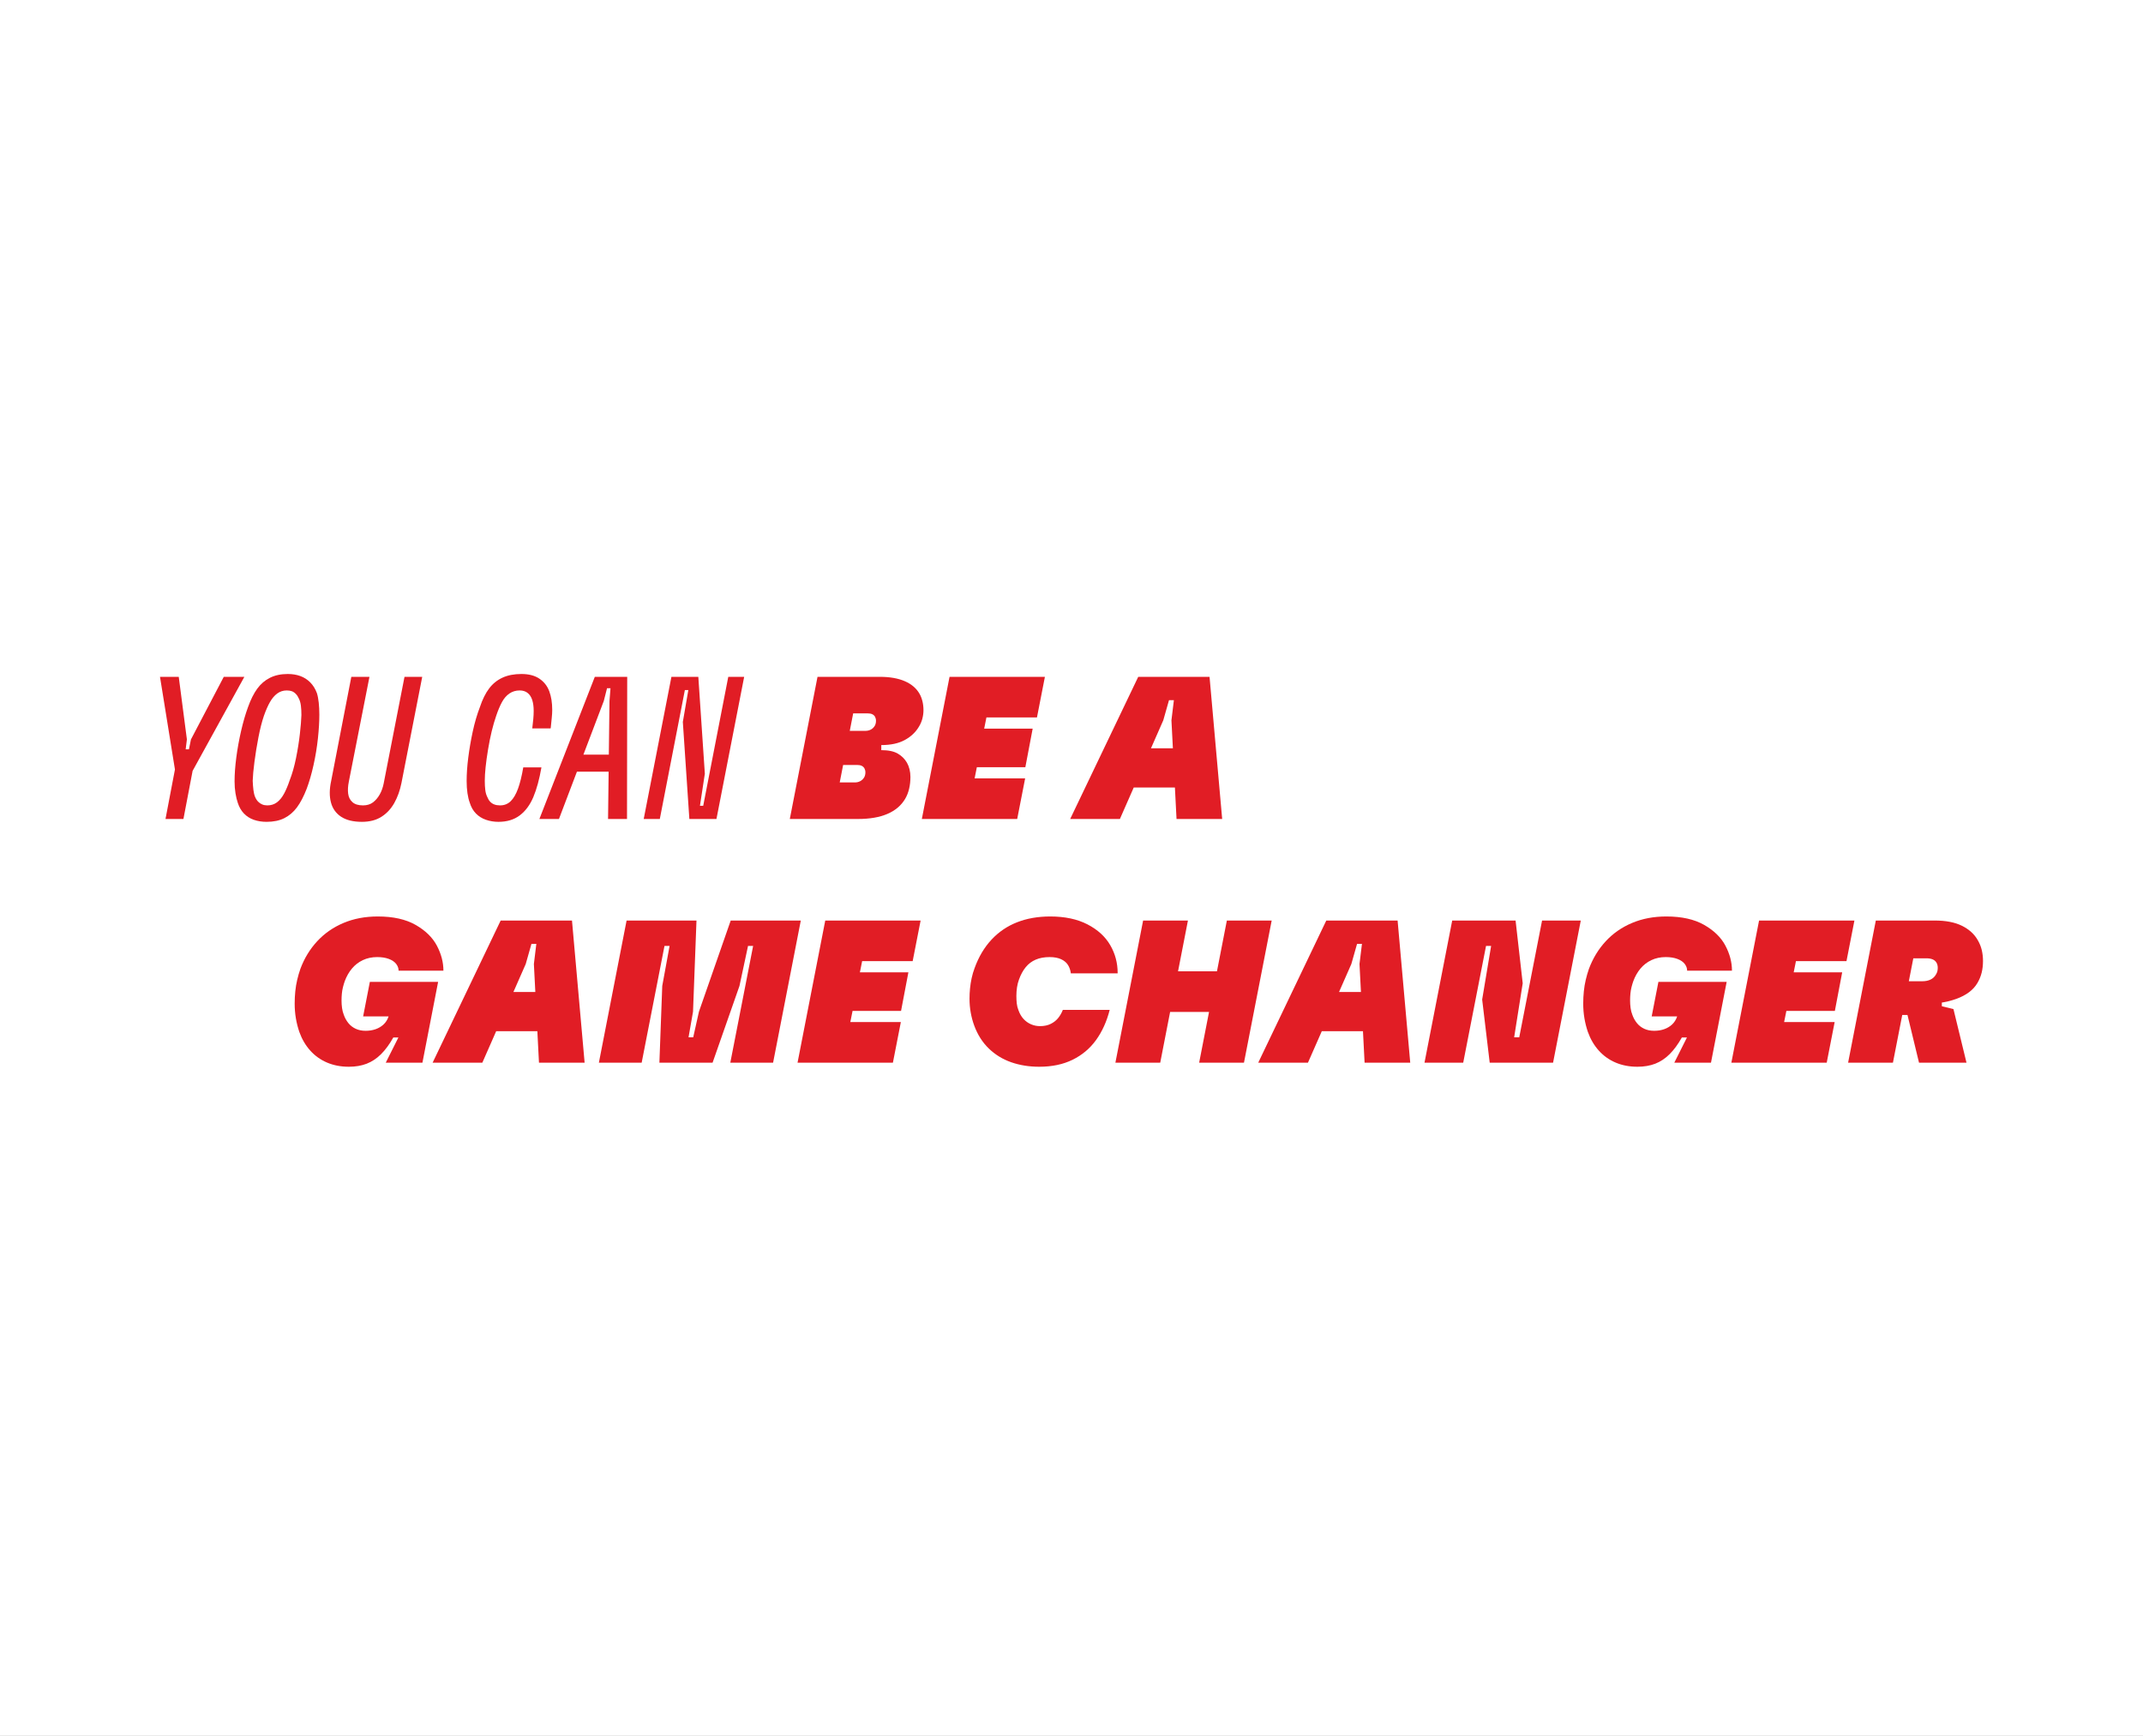 <svg width="442" height="358" viewBox="0 0 442 358" fill="none" xmlns="http://www.w3.org/2000/svg">
<rect x="0" y="0" width="442" height="358" fill="#333333" stroke="none"/>
<g clip-path="url(#clip0_1_107)">
<rect width="442" height="358" fill="white" fill-opacity="0.1"/>
<rect x="-900" width="1792" height="358" fill="white"/>
<path d="M36.236 157.889H39.934L37.833 168.903H34.135L36.236 157.889ZM33 139.586H36.867L38.547 152.486L38.295 154.538H38.968L39.388 152.486L46.154 139.586H50.399L39.22 159.899H36.278L33 139.586Z" fill="#E11D25"/>
<path d="M57.122 165.469C57.683 165.05 58.173 164.45 58.594 163.668C59.014 162.886 59.406 161.951 59.77 160.862C60.275 159.578 60.701 158.076 61.052 156.36C61.402 154.642 61.668 152.974 61.85 151.354C62.032 149.736 62.137 148.437 62.166 147.459C62.166 146.734 62.13 146.092 62.06 145.533C61.99 144.975 61.857 144.501 61.661 144.109C61.493 143.718 61.283 143.391 61.031 143.125C60.779 142.86 60.505 142.671 60.211 142.559C59.917 142.448 59.56 142.392 59.139 142.392C58.411 142.392 57.76 142.601 57.185 143.021C56.611 143.439 56.107 144.032 55.673 144.8C55.238 145.568 54.825 146.511 54.433 147.627C54.013 148.856 53.634 150.343 53.298 152.088C52.962 153.833 52.689 155.515 52.479 157.134C52.268 158.754 52.149 160.052 52.121 161.029C52.149 161.699 52.198 162.328 52.268 162.914C52.338 163.5 52.458 163.989 52.626 164.38C52.794 164.771 53.004 165.092 53.256 165.343C53.508 165.595 53.788 165.783 54.097 165.908C54.405 166.034 54.755 166.097 55.147 166.097C55.904 166.097 56.562 165.887 57.122 165.469ZM52.353 169.07C51.554 168.791 50.874 168.358 50.314 167.772C49.753 167.186 49.333 166.46 49.053 165.595C48.857 165.036 48.696 164.373 48.57 163.605C48.444 162.838 48.381 162.021 48.381 161.155C48.381 159.676 48.5 158.028 48.738 156.213C48.976 154.399 49.306 152.577 49.726 150.747C50.146 148.919 50.622 147.278 51.155 145.826C51.715 144.263 52.353 142.993 53.067 142.015C53.782 141.038 54.657 140.291 55.694 139.774C56.73 139.258 57.949 139 59.35 139C60.302 139 61.164 139.139 61.934 139.419C62.705 139.698 63.384 140.13 63.973 140.717C64.561 141.303 65.023 142.043 65.359 142.936C65.528 143.467 65.654 144.116 65.738 144.884C65.822 145.652 65.864 146.482 65.864 147.376C65.864 148.828 65.765 150.469 65.57 152.297C65.373 154.126 65.072 155.955 64.666 157.783C64.26 159.612 63.79 161.238 63.258 162.662C62.642 164.254 61.969 165.539 61.241 166.516C60.512 167.493 59.644 168.232 58.635 168.735C57.627 169.238 56.408 169.489 54.979 169.489C54.026 169.489 53.151 169.349 52.353 169.07Z" fill="#E11D25"/>
<path d="M70.36 168.442C69.295 167.744 68.595 166.761 68.259 165.49C67.923 164.219 67.936 162.746 68.301 161.071L72.462 139.586H76.202L71.957 161.155C71.761 162.104 71.712 162.949 71.81 163.689C71.908 164.429 72.209 165.015 72.714 165.448C73.218 165.881 73.932 166.097 74.857 166.097C75.698 166.097 76.391 165.887 76.937 165.469C77.484 165.05 77.946 164.505 78.324 163.835C78.702 163.165 78.975 162.397 79.144 161.532L83.43 139.586H87.086L82.8 161.49C82.491 163.026 82.001 164.394 81.329 165.595C80.656 166.795 79.774 167.744 78.681 168.442C77.588 169.14 76.244 169.489 74.647 169.489C72.853 169.489 71.425 169.14 70.36 168.442Z" fill="#E11D25"/>
<path d="M100.24 169.07C99.427 168.791 98.734 168.358 98.16 167.772C97.585 167.186 97.158 166.432 96.878 165.51C96.681 164.98 96.527 164.338 96.415 163.584C96.303 162.83 96.247 161.992 96.247 161.071C96.247 159.591 96.359 157.972 96.584 156.213C96.808 154.454 97.116 152.667 97.508 150.852C97.9 149.037 98.391 147.362 98.98 145.826C99.511 144.235 100.149 142.951 100.891 141.973C101.633 140.996 102.552 140.256 103.644 139.754C104.737 139.251 106.039 139 107.552 139C109.065 139 110.298 139.321 111.251 139.963C112.203 140.605 112.883 141.471 113.289 142.559C113.695 143.648 113.898 144.933 113.898 146.413C113.898 146.915 113.863 147.488 113.793 148.129C113.723 148.772 113.66 149.4 113.604 150.014L113.562 150.224H109.78C109.864 149.554 109.933 148.919 109.99 148.318C110.046 147.718 110.074 147.153 110.074 146.622C110.074 145.757 109.976 145.01 109.78 144.381C109.583 143.753 109.268 143.265 108.834 142.916C108.4 142.566 107.847 142.392 107.174 142.392C106.389 142.392 105.689 142.601 105.073 143.021C104.456 143.439 103.938 144.04 103.518 144.821C103.098 145.603 102.705 146.539 102.341 147.627C101.669 149.554 101.108 151.871 100.66 154.58C100.212 157.288 99.988 159.437 99.988 161.029C99.988 161.756 100.023 162.39 100.093 162.935C100.162 163.479 100.296 163.947 100.492 164.338C100.66 164.757 100.863 165.092 101.102 165.343C101.339 165.595 101.627 165.783 101.963 165.908C102.299 166.034 102.691 166.097 103.14 166.097C104.008 166.097 104.737 165.811 105.325 165.238C105.913 164.666 106.418 163.808 106.838 162.662C107.258 161.518 107.622 160.038 107.931 158.223V158.265H111.713H111.671C111.251 160.694 110.697 162.725 110.011 164.359C109.324 165.992 108.393 167.255 107.216 168.149C106.039 169.042 104.569 169.489 102.804 169.489C101.907 169.489 101.052 169.349 100.24 169.07Z" fill="#E11D25"/>
<path d="M117.891 155.627H127.809L128.104 159.145H116.126L117.891 155.627ZM122.682 139.586H129.364L129.322 168.903H125.414L125.708 144.57L125.918 141.932H125.204L124.532 144.57L115.286 168.903H111.251L122.682 139.586Z" fill="#E11D25"/>
<path d="M138.483 139.586H144.031L145.376 159.564L144.367 166.181H145.04L150.208 139.586H153.487L147.771 168.903H142.182L140.837 148.884L141.971 142.309H141.257L136.088 168.903H132.768L138.483 139.586Z" fill="#E11D25"/>
<path d="M177.44 161.092C177.777 160.911 178.042 160.652 178.239 160.317C178.323 160.178 178.386 160.018 178.428 159.836C178.47 159.655 178.491 159.466 178.491 159.271C178.491 159.103 178.47 158.949 178.428 158.81C178.386 158.67 178.336 158.544 178.28 158.433C178.14 158.21 177.951 158.042 177.713 157.93C177.475 157.819 177.174 157.763 176.81 157.763H171.094L172.565 150.727H178.491C178.911 150.727 179.289 150.636 179.625 150.455C179.962 150.274 180.228 150.014 180.424 149.68C180.508 149.541 180.571 149.38 180.613 149.198C180.655 149.017 180.676 148.828 180.676 148.633C180.676 148.465 180.655 148.312 180.613 148.172C180.571 148.032 180.522 147.907 180.466 147.795C180.325 147.572 180.136 147.404 179.899 147.293C179.66 147.181 179.359 147.125 178.995 147.125H175.969L173.195 161.365H176.305C176.726 161.365 177.104 161.274 177.44 161.092ZM168.615 139.586H181.474C183.519 139.586 185.236 139.887 186.623 140.487C188.01 141.088 189.024 141.96 189.67 143.105C189.922 143.551 190.117 144.061 190.258 144.633C190.398 145.206 190.468 145.813 190.468 146.455C190.468 147.041 190.391 147.627 190.237 148.214C190.083 148.8 189.852 149.344 189.543 149.847C188.871 150.992 187.897 151.914 186.623 152.611C185.348 153.31 183.729 153.658 181.769 153.658V154.705C183.226 154.705 184.36 154.943 185.173 155.417C185.985 155.892 186.615 156.521 187.064 157.302C187.288 157.693 187.463 158.14 187.589 158.642C187.715 159.145 187.778 159.676 187.778 160.234C187.778 161.1 187.687 161.916 187.505 162.684C187.322 163.452 187.05 164.143 186.686 164.757C185.873 166.125 184.654 167.158 183.029 167.856C181.404 168.555 179.373 168.903 176.936 168.903H162.899L168.615 139.586Z" fill="#E11D25"/>
<path d="M195.847 139.586H215.515L213.876 147.963H203.454L202.992 150.266H212.993L211.481 158.224H201.478L201.016 160.527H211.439L209.8 168.903H190.132L195.847 139.586Z" fill="#E11D25"/>
<path d="M233.502 154.328H245.017L245.311 162.412H230.014L233.502 154.328ZM234.763 139.586H249.472L252.077 168.903H242.664L241.613 148.549L242.118 144.403H241.109L239.931 148.549L230.981 168.903H220.726L234.763 139.586Z" fill="#E11D25"/>
<path d="M67.46 219.139C66.115 218.567 64.959 217.744 63.993 216.668C63.026 215.594 62.276 214.317 61.744 212.837C61.436 211.944 61.198 211.008 61.03 210.03C60.862 209.053 60.778 208.035 60.778 206.973C60.778 206.108 60.82 205.263 60.904 204.439C60.988 203.616 61.12 202.82 61.303 202.052C61.485 201.284 61.702 200.538 61.954 199.811C62.767 197.634 63.922 195.735 65.422 194.116C66.92 192.497 68.727 191.24 70.843 190.346C72.958 189.453 75.319 189.006 77.924 189.006C81.09 189.006 83.688 189.586 85.72 190.744C87.751 191.903 89.215 193.334 90.112 195.037C91.008 196.74 91.457 198.457 91.457 200.188H82.21C82.21 199.686 82.043 199.218 81.707 198.785C81.37 198.353 80.866 198.01 80.194 197.759C79.521 197.508 78.722 197.382 77.798 197.382C76.705 197.382 75.718 197.592 74.835 198.01C73.953 198.43 73.203 199.009 72.587 199.748C71.97 200.488 71.48 201.347 71.116 202.324C70.975 202.716 70.849 203.134 70.738 203.581C70.625 204.028 70.549 204.481 70.507 204.942C70.465 205.403 70.443 205.87 70.443 206.345C70.443 206.876 70.478 207.392 70.549 207.895C70.618 208.397 70.738 208.858 70.906 209.276C71.13 209.919 71.445 210.491 71.851 210.993C72.257 211.497 72.761 211.887 73.364 212.167C73.967 212.446 74.646 212.585 75.403 212.585C76.159 212.585 76.853 212.474 77.483 212.25C78.113 212.027 78.66 211.699 79.122 211.266C79.584 210.833 79.927 210.282 80.151 209.612H74.898L76.285 202.492H90.364L87.128 219.16H79.563L82.169 213.967H81.118C80.334 215.364 79.493 216.508 78.596 217.401C77.7 218.295 76.712 218.951 75.634 219.37C74.555 219.788 73.329 219.998 71.957 219.998C70.303 219.998 68.805 219.711 67.46 219.139Z" fill="#E11D25"/>
<path d="M102.005 204.586H113.519L113.814 212.67H98.516L102.005 204.586ZM103.265 189.844H117.974L120.58 219.161H111.166L110.115 198.807L110.62 194.661H109.611L108.434 198.807L99.483 219.161H89.229L103.265 189.844Z" fill="#E11D25"/>
<path d="M129.236 189.844H143.652L142.937 208.649L142.013 213.926H142.979L144.156 208.649L150.712 189.844H165.168L159.453 219.161H150.628L155.335 195.08H154.284L152.519 203.33L146.972 219.161H136.003L136.591 203.33L138.104 195.08H137.053L132.346 219.161H123.521L129.236 189.844Z" fill="#E11D25"/>
<path d="M170.211 189.844H189.88L188.24 198.221H177.818L177.356 200.524H187.358L185.845 208.482H175.843L175.381 210.785H185.803L184.164 219.161H164.496L170.211 189.844Z" fill="#E11D25"/>
<path d="M208.58 219.077C206.816 218.463 205.274 217.52 203.957 216.25C202.64 214.98 201.632 213.396 200.932 211.497C200.623 210.659 200.386 209.772 200.217 208.837C200.049 207.902 199.965 206.946 199.965 205.968C199.965 205.27 200 204.565 200.07 203.853C200.14 203.141 200.252 202.429 200.406 201.717C200.56 201.005 200.764 200.314 201.016 199.644C201.856 197.327 203.019 195.372 204.504 193.781C205.989 192.189 207.746 190.995 209.778 190.2C211.809 189.404 214.086 189.006 216.607 189.006C219.633 189.006 222.196 189.551 224.298 190.639C226.399 191.728 227.961 193.152 228.984 194.911C230.006 196.67 230.518 198.583 230.518 200.649V200.691V200.733H220.852V200.691V200.649C220.768 200.035 220.571 199.483 220.264 198.995C219.955 198.506 219.486 198.115 218.856 197.822C218.225 197.529 217.433 197.382 216.481 197.382C215.388 197.382 214.435 197.557 213.623 197.906C212.811 198.255 212.124 198.771 211.564 199.456C211.003 200.14 210.541 200.984 210.177 201.989C209.981 202.52 209.841 203.071 209.757 203.643C209.673 204.216 209.631 204.795 209.631 205.382C209.631 205.968 209.659 206.498 209.715 206.973C209.771 207.448 209.883 207.895 210.051 208.313C210.303 209.04 210.654 209.647 211.102 210.135C211.549 210.624 212.068 210.993 212.657 211.245C213.246 211.497 213.861 211.622 214.506 211.622C215.374 211.622 216.124 211.462 216.754 211.14C217.385 210.82 217.895 210.408 218.288 209.905C218.68 209.402 218.988 208.858 219.213 208.272H228.879C228.262 210.673 227.324 212.746 226.063 214.491C224.802 216.236 223.191 217.59 221.23 218.553C219.269 219.517 216.971 219.998 214.338 219.998C212.264 219.998 210.345 219.69 208.58 219.077Z" fill="#E11D25"/>
<path d="M253.043 189.844H262.289L256.573 219.161H247.328L253.043 189.844ZM238.797 200.315H255.397L253.799 208.691H237.199L238.797 200.315ZM235.771 189.844H245.016L239.3 219.161H230.055L235.771 189.844Z" fill="#E11D25"/>
<path d="M272.29 204.586H283.805L284.099 212.67H268.802L272.29 204.586ZM273.551 189.844H288.26L290.866 219.161H281.452L280.401 198.807L280.906 194.661H279.897L278.72 198.807L269.769 219.161H259.515L273.551 189.844Z" fill="#E11D25"/>
<path d="M299.522 189.844H312.593L314.063 202.785L312.299 213.926H313.349L318.056 189.844H326.041L320.325 219.161H307.256L305.701 206.136L307.549 195.08H306.499L301.792 219.161H293.807L299.522 189.844Z" fill="#E11D25"/>
<path d="M333.227 219.139C331.882 218.567 330.726 217.744 329.76 216.668C328.793 215.594 328.043 214.317 327.511 212.837C327.202 211.944 326.965 211.008 326.797 210.03C326.628 209.053 326.544 208.035 326.544 206.973C326.544 206.108 326.587 205.263 326.671 204.439C326.755 203.616 326.887 202.82 327.07 202.052C327.252 201.284 327.469 200.538 327.721 199.811C328.534 197.634 329.689 195.735 331.188 194.116C332.687 192.497 334.494 191.24 336.61 190.346C338.725 189.453 341.086 189.006 343.691 189.006C346.857 189.006 349.455 189.586 351.487 190.744C353.518 191.903 354.981 193.334 355.878 195.037C356.775 196.74 357.224 198.457 357.224 200.188H347.977C347.977 199.686 347.809 199.218 347.473 198.785C347.137 198.353 346.633 198.01 345.96 197.759C345.288 197.508 344.489 197.382 343.565 197.382C342.472 197.382 341.485 197.592 340.602 198.01C339.719 198.43 338.97 199.009 338.353 199.748C337.737 200.488 337.247 201.347 336.883 202.324C336.742 202.716 336.616 203.134 336.505 203.581C336.393 204.028 336.316 204.481 336.274 204.942C336.231 205.403 336.211 205.87 336.211 206.345C336.211 206.876 336.245 207.392 336.316 207.895C336.385 208.397 336.505 208.858 336.673 209.276C336.896 209.919 337.212 210.491 337.618 210.993C338.024 211.497 338.528 211.887 339.131 212.167C339.734 212.446 340.413 212.585 341.17 212.585C341.926 212.585 342.619 212.474 343.25 212.25C343.88 212.027 344.427 211.699 344.889 211.266C345.351 210.833 345.694 210.282 345.919 209.612H340.665L342.052 202.492H356.13L352.895 219.16H345.33L347.936 213.967H346.885C346.101 215.364 345.26 216.508 344.364 217.401C343.466 218.295 342.479 218.951 341.401 219.37C340.322 219.788 339.096 219.998 337.723 219.998C336.07 219.998 334.572 219.711 333.227 219.139Z" fill="#E11D25"/>
<path d="M362.813 189.844H382.48L380.841 198.221H370.419L369.957 200.524H379.958L378.446 208.482H368.444L367.981 210.785H378.404L376.765 219.161H357.097L362.813 189.844Z" fill="#E11D25"/>
<path d="M392.399 205.089L400.509 205.466V207.519L402.905 208.105L405.595 219.161H395.803L392.399 205.089ZM386.893 189.844H399.039C401.335 189.844 403.213 190.208 404.67 190.933C406.126 191.66 407.205 192.637 407.906 193.865C408.298 194.535 408.578 195.226 408.746 195.938C408.914 196.65 408.999 197.397 408.999 198.178C408.999 199.045 408.908 199.847 408.726 200.587C408.543 201.327 408.256 202.032 407.864 202.702C407.023 204.154 405.559 205.256 403.472 206.01C401.385 206.764 398.744 207.141 395.55 207.141H394.71L394.5 209.319H388.027L389.331 202.367H396.433C397.133 202.367 397.721 202.249 398.198 202.011C398.674 201.774 399.039 201.432 399.29 200.985C399.431 200.762 399.528 200.539 399.585 200.315C399.64 200.091 399.669 199.854 399.669 199.602C399.669 199.408 399.648 199.219 399.606 199.037C399.564 198.856 399.501 198.696 399.417 198.556C399.248 198.249 398.989 198.018 398.639 197.865C398.288 197.711 397.848 197.634 397.316 197.634H394.626L390.423 219.161H381.178L386.893 189.844Z" fill="#E11D25"/>
</g>
<defs>
<clipPath id="clip0_1_107">
<rect width="442" height="358" fill="white"/>
</clipPath>
</defs>
</svg>
